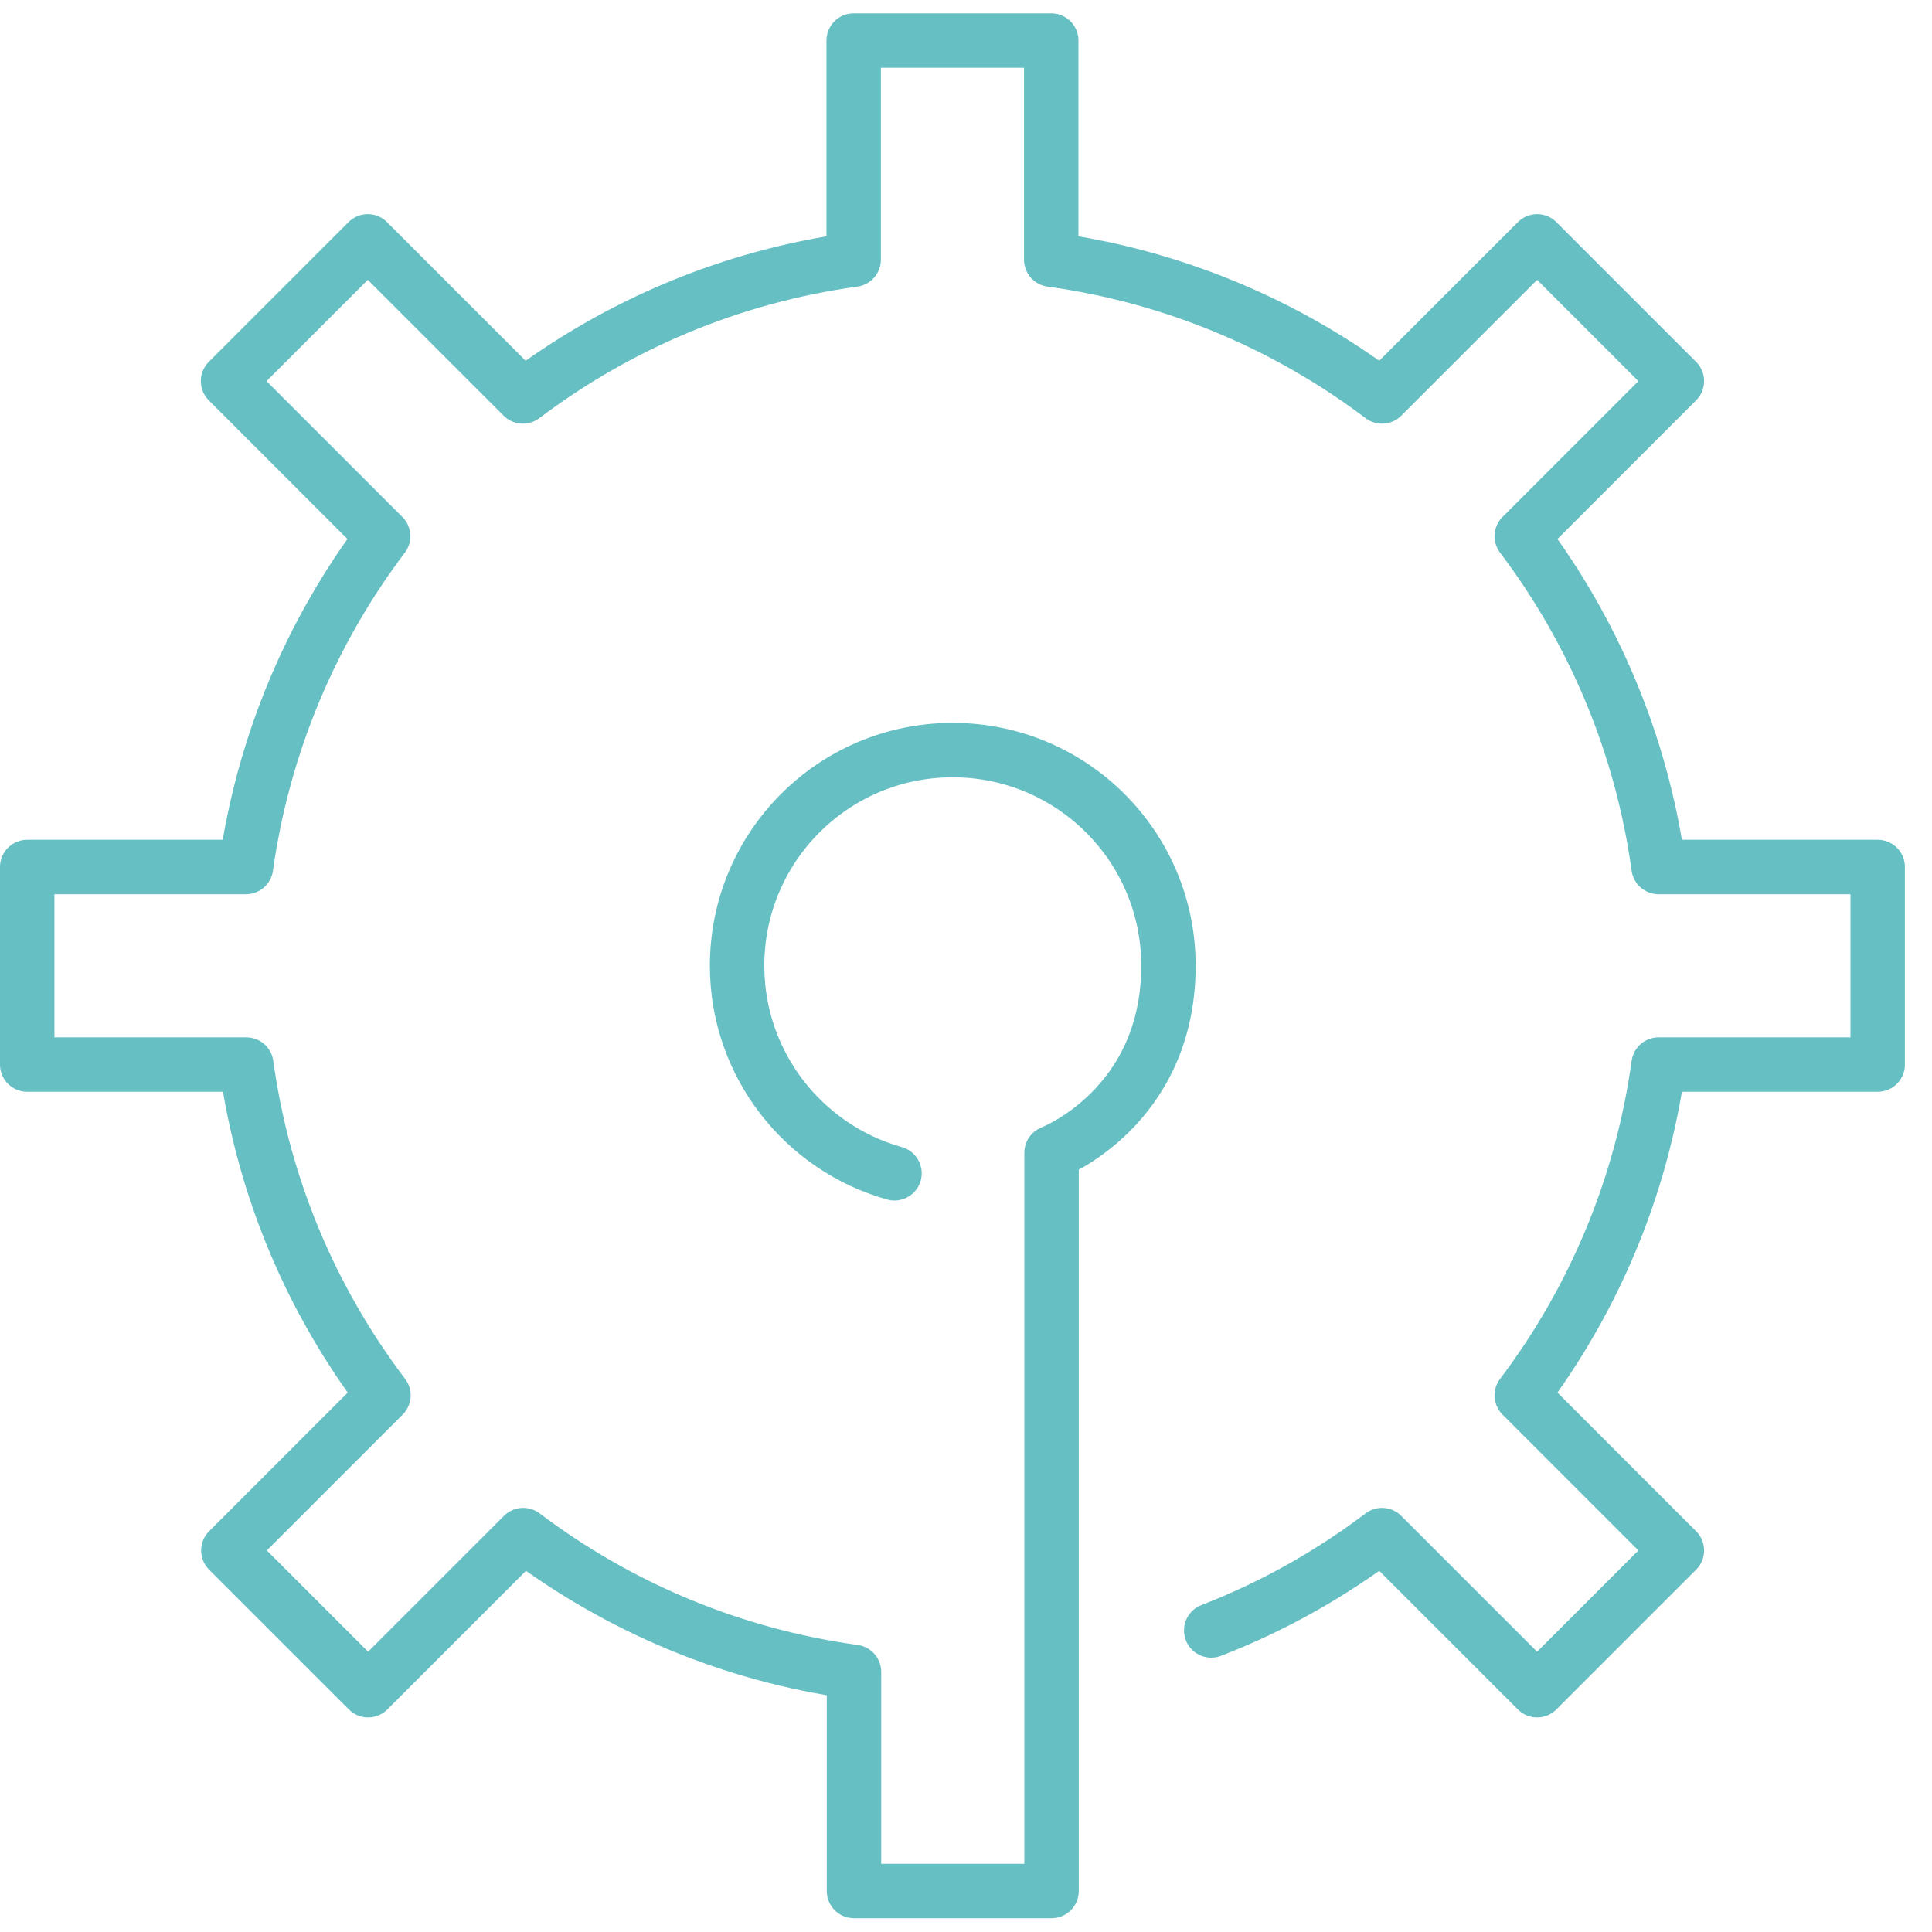 <svg width="71" height="71" viewBox="0 0 71 71" fill="none" xmlns="http://www.w3.org/2000/svg">
<path d="M32.872 43.118C29.536 42.182 27.088 39.122 27.088 35.486C27.088 31.118 30.628 27.566 35.008 27.566C39.388 27.566 42.94 31.106 42.94 35.486C42.94 40.718 38.644 42.362 38.644 42.362V61.442V69.494H31.384V61.442C26.86 60.818 22.708 59.042 19.228 56.414L13.528 62.114L8.392 56.978L14.092 51.278C11.452 47.798 9.676 43.646 9.052 39.122H1V31.862H9.04C9.676 27.338 11.452 23.186 14.08 19.706L8.38 14.006L13.516 8.87L19.216 14.57C22.696 11.942 26.848 10.166 31.372 9.542V1.49H38.632V9.542C43.156 10.166 47.308 11.942 50.788 14.57L56.488 8.87L61.624 14.006L55.924 19.706C58.552 23.186 60.328 27.338 60.952 31.862H69.004V39.122H60.952C60.328 43.646 58.552 47.798 55.924 51.278L61.624 56.978L56.488 62.114L50.788 56.414C48.88 57.854 46.78 59.042 44.512 59.918" stroke="#66BFC3" stroke-width="2" stroke-linecap="round" stroke-linejoin="round"/>
</svg>
